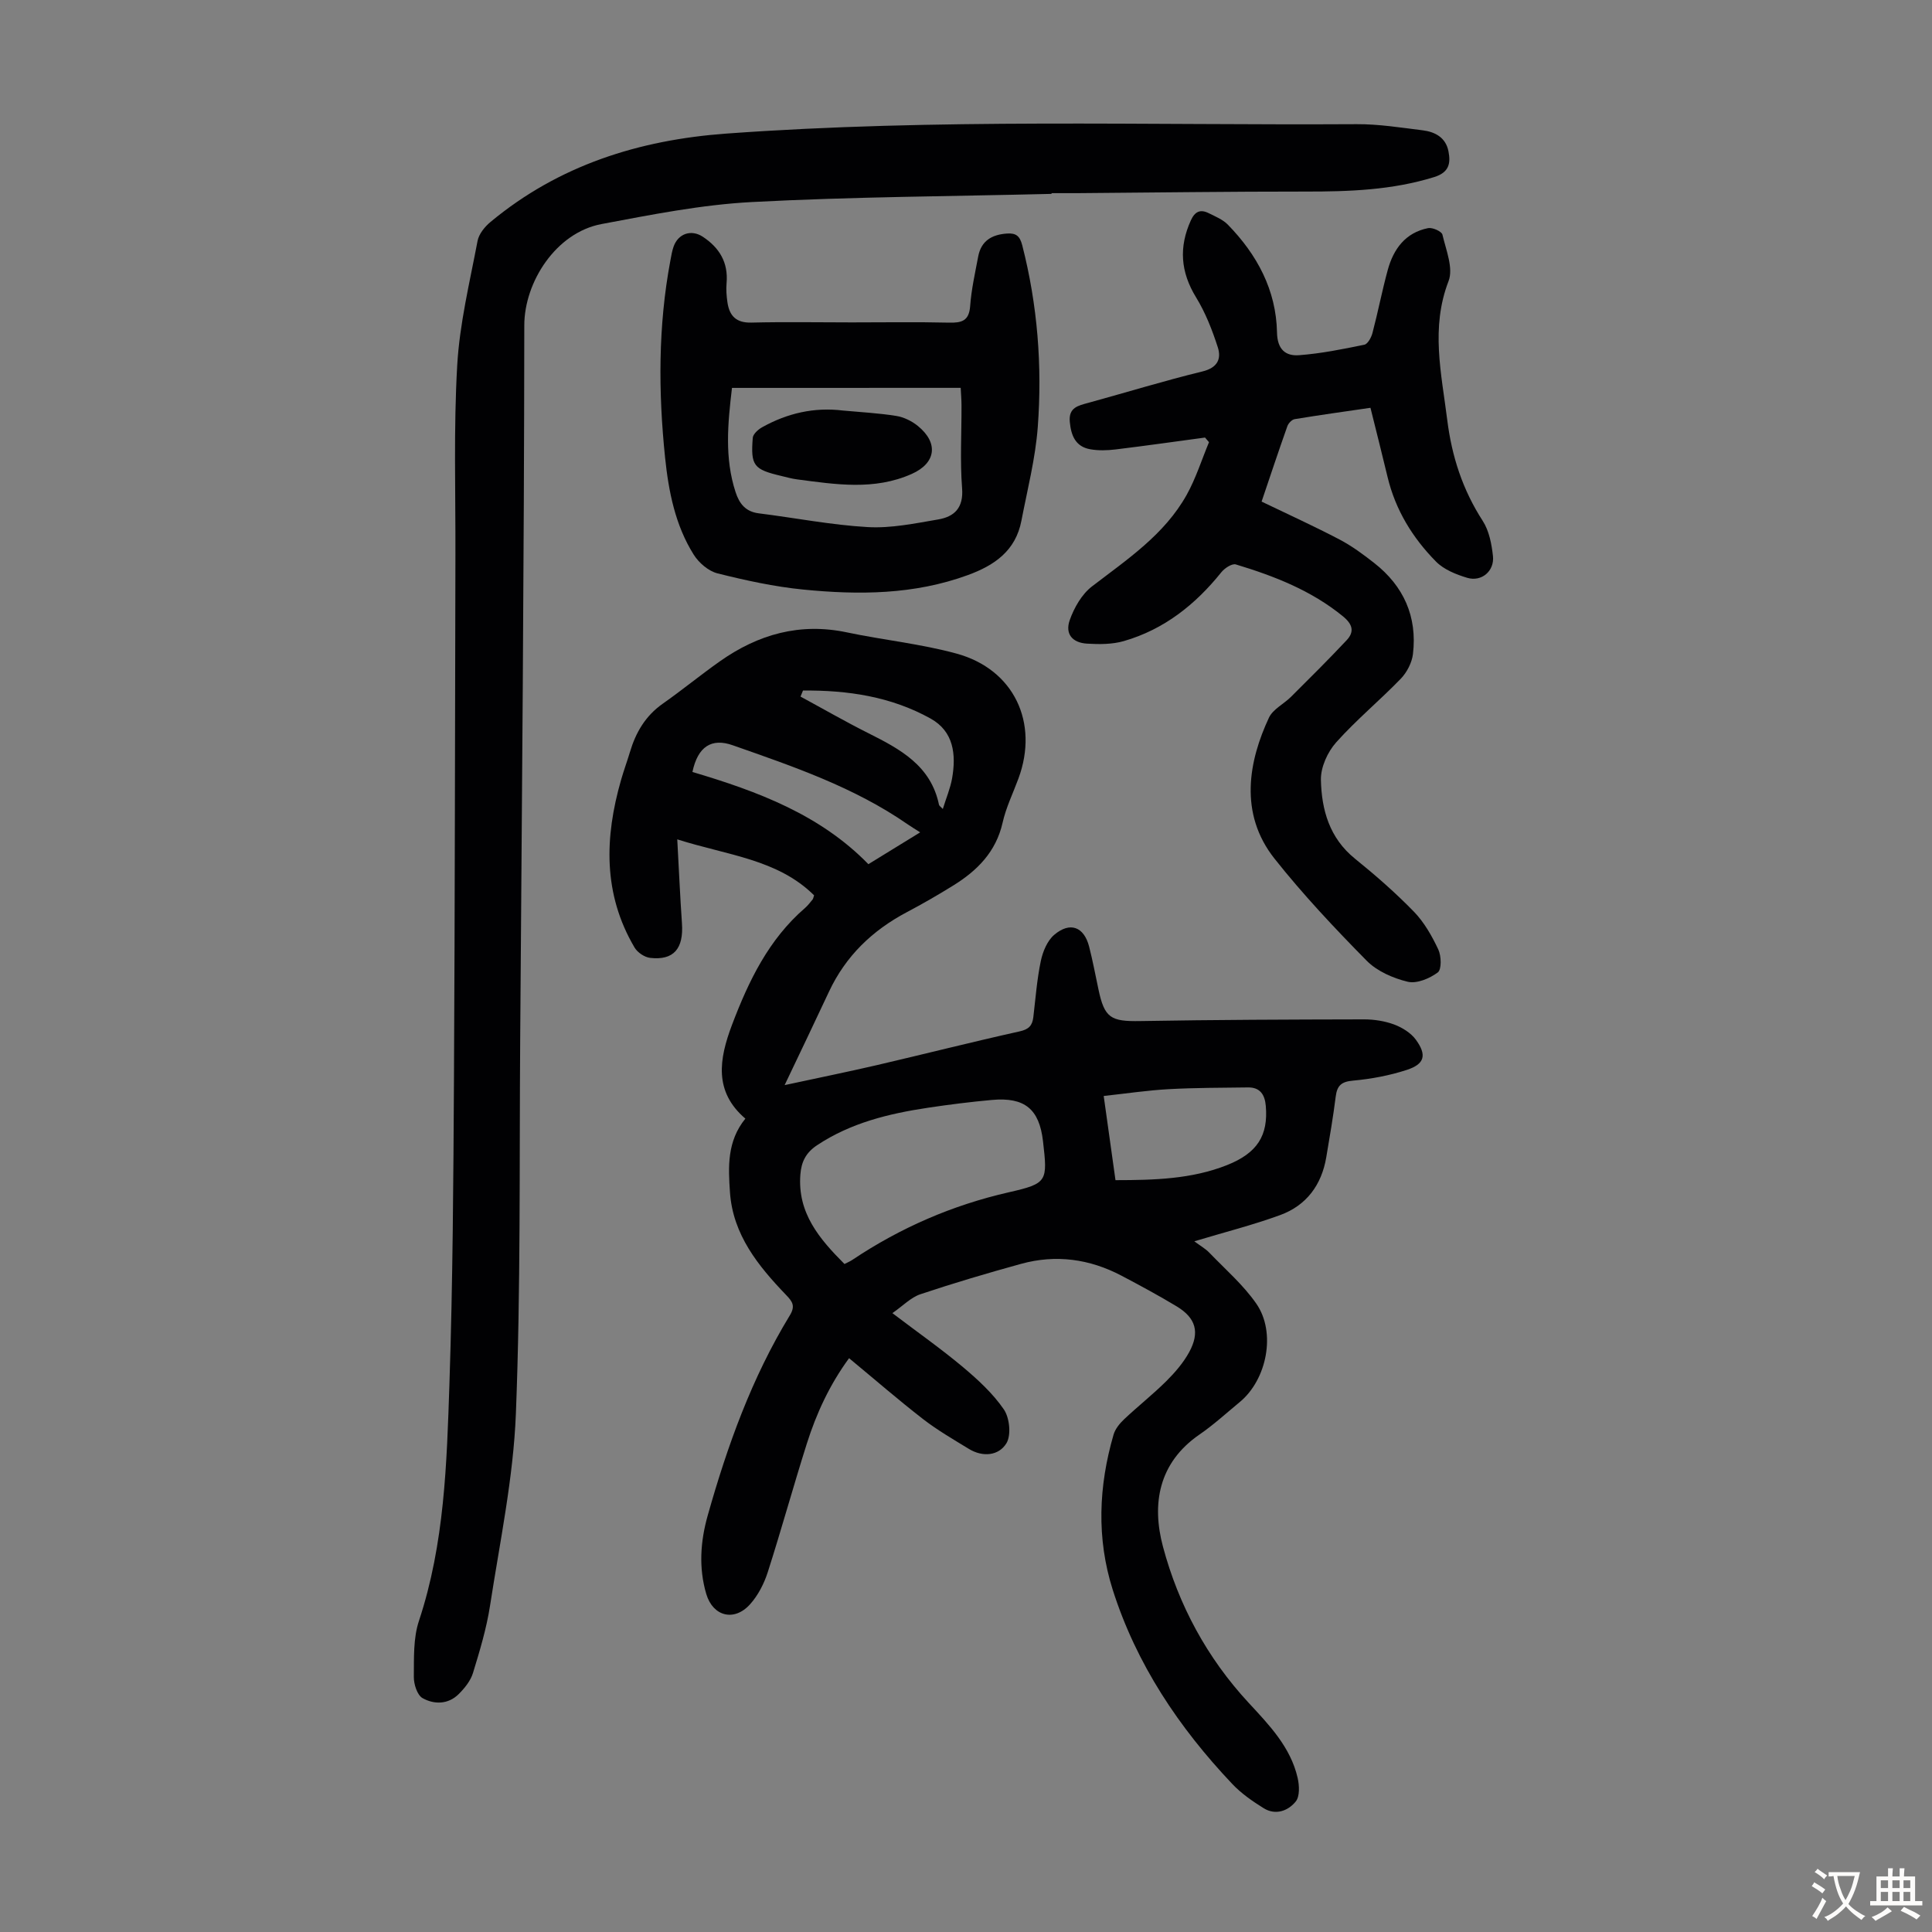 <svg enable-background="new 0 0 400 400" viewBox="0 0 400 400" xmlns="http://www.w3.org/2000/svg"><rect x="0" y="0" width="400" height="400" fill="#808080" stroke="none"/><g fill="#010103"><path d="m162.45 224.66c6.87-1.48 12.96-2.72 19.02-4.12 9.88-2.3 19.72-4.8 29.62-7 1.92-.42 2.64-1.21 2.85-2.95.46-3.89.75-7.81 1.55-11.63.41-1.94 1.33-4.18 2.77-5.41 3.28-2.79 6.17-1.68 7.23 2.43.75 2.92 1.3 5.89 1.93 8.84 1.25 5.96 2.56 6.69 8.68 6.58 15.43-.27 30.87-.32 46.3-.35 2.09 0 4.3.34 6.24 1.06 1.68.63 3.47 1.74 4.5 3.15 2.32 3.19 1.82 5.05-1.9 6.26-3.57 1.16-7.36 1.87-11.1 2.21-2.4.21-3.3 1-3.59 3.27-.53 4.21-1.25 8.41-1.96 12.6-.97 5.74-4.11 9.98-9.55 11.97-5.64 2.06-11.5 3.54-17.77 5.43 1.26.94 2.32 1.53 3.12 2.37 3.31 3.44 7.01 6.64 9.71 10.53 4.15 5.96 2.21 15.73-3.41 20.37-2.76 2.28-5.42 4.72-8.36 6.74-8.49 5.85-9.91 14.4-7.55 23.21 3.22 12.06 9.11 23.01 17.73 32.32 4.25 4.59 8.68 9.16 10.15 15.54.36 1.57.47 3.84-.39 4.9-1.58 1.95-4.17 2.92-6.64 1.39-2.32-1.44-4.65-3.06-6.51-5.03-11.05-11.67-19.85-24.8-24.75-40.22-3.37-10.64-2.92-21.42.18-32.09.34-1.18 1.27-2.32 2.19-3.19 2.85-2.69 5.94-5.12 8.72-7.88 1.8-1.79 3.53-3.79 4.74-6 2.26-4.13 1.39-7.09-2.58-9.49-3.73-2.25-7.57-4.32-11.42-6.35-6.61-3.48-13.59-4.44-20.81-2.45-7 1.93-13.97 3.99-20.84 6.29-1.98.67-3.61 2.4-5.79 3.91 5.16 3.92 10.02 7.33 14.55 11.12 3.13 2.63 6.25 5.49 8.53 8.82 1.19 1.74 1.55 5.32.53 7-1.59 2.6-4.9 2.93-7.79 1.16-3.22-1.97-6.51-3.87-9.48-6.17-5.12-3.97-10.02-8.23-15.31-12.6-4.03 5.5-6.76 11.42-8.74 17.67-2.8 8.84-5.26 17.79-8.09 26.62-.76 2.37-2 4.8-3.65 6.64-3.28 3.67-7.69 2.55-9.08-2.1-1.61-5.43-1.21-10.94.29-16.25 4.07-14.44 9.13-28.53 16.99-41.42 1.2-1.96.57-2.87-.72-4.21-5.8-6.04-11.06-12.5-11.66-21.32-.35-5.19-.64-10.52 3.19-15.23-6.55-5.6-5.46-12.31-2.75-19.46 3.45-9.09 7.58-17.66 15.11-24.16.59-.51 1.06-1.15 1.56-1.75.13-.16.15-.41.31-.86-7.55-7.48-17.89-8.27-28.33-11.59.34 6.14.58 11.76.97 17.37.37 5.26-1.7 7.72-6.58 7.17-1.16-.13-2.63-1.12-3.23-2.14-6.55-11.09-6.22-22.8-2.79-34.72.55-1.93 1.25-3.82 1.83-5.75 1.21-4.07 3.22-7.51 6.8-10.02 4.02-2.82 7.83-5.96 11.85-8.79 7.92-5.58 16.55-8.03 26.29-5.97 7.53 1.59 15.27 2.36 22.68 4.39 11.89 3.25 17.09 14.29 12.82 25.86-1.12 3.04-2.58 6.01-3.28 9.14-1.37 6.06-5.26 9.94-10.23 13.02-3.13 1.94-6.33 3.79-9.59 5.51-7.15 3.78-12.67 9.08-16.13 16.47-2.82 6.04-5.72 12.07-9.18 19.34zm12.39 37.04c.69-.36 1.2-.56 1.65-.87 9.93-6.64 20.67-11.31 32.37-13.98 8.04-1.83 8.04-2.25 7.08-10.59-.77-6.63-3.78-9.14-10.55-8.53-4.44.4-8.88.96-13.29 1.62-8.1 1.22-15.95 3.12-22.94 7.76-2.33 1.55-3.25 3.46-3.45 6.04-.63 8.01 3.95 13.35 9.13 18.55zm56.11-17.36c8.08-.01 15.76-.22 23.07-3.11 6.31-2.5 8.57-6.14 8.05-12.26-.2-2.33-1.18-3.87-3.7-3.83-5.47.07-10.94.06-16.4.36-4.4.24-8.77.9-13.46 1.41.82 5.92 1.6 11.43 2.44 17.43zm-87.59-84.51c13.49 4 26.44 8.83 36.43 19.09 3.69-2.27 7.05-4.34 10.72-6.59-1.14-.73-1.89-1.18-2.61-1.68-11.07-7.67-23.67-11.96-36.22-16.36-4.31-1.52-7.2.22-8.32 5.54zm22.89-16.86c-.17.42-.34.84-.51 1.25 4.67 2.53 9.27 5.18 14.01 7.56 6.6 3.31 12.98 6.71 14.66 14.84.05.22.35.4.79.87.71-2.3 1.55-4.27 1.92-6.34.86-4.92.35-9.71-4.45-12.38-8.19-4.56-17.18-5.89-26.42-5.8z"/><path d="m217.71 40.14c-20.68.51-41.39.6-62.04 1.69-10.43.55-20.83 2.62-31.14 4.56-9.45 1.78-15.97 12.03-15.98 20.96-.04 49.25-.5 98.5-.85 147.75-.19 25.85.12 51.73-.89 77.55-.52 13.33-3.32 26.58-5.36 39.83-.73 4.71-2.13 9.34-3.53 13.91-.5 1.62-1.73 3.14-2.97 4.37-2.17 2.15-5.07 2.16-7.46.82-1.11-.62-1.83-2.89-1.81-4.4.04-3.88-.14-8 1.06-11.6 5.3-15.99 5.76-32.57 6.31-49.09.7-21.14.82-42.29.94-63.44.2-36.04.2-72.08.3-108.12.04-13.09-.38-26.21.37-39.26.49-8.64 2.59-17.21 4.21-25.77.27-1.45 1.5-2.97 2.7-3.96 14.13-11.73 30.71-16.96 48.77-18.28 43.48-3.17 87.02-1.7 130.54-1.95 4.56-.03 9.13.71 13.68 1.27 2.58.32 4.78 1.51 5.33 4.35.48 2.49.15 4.36-2.96 5.33-8.69 2.7-17.57 3.01-26.55 3-15.76-.01-31.53.21-47.29.33-1.79.01-3.58 0-5.37 0-.01.05-.01.1-.01.15z"/><path d="m249.49 90.59c-6.17.83-12.33 1.71-18.5 2.46-1.74.21-3.58.27-5.3-.04-3.02-.55-3.94-2.84-4.2-5.67-.28-2.99 1.75-3.36 3.85-3.94 7.87-2.16 15.67-4.56 23.59-6.49 3.13-.76 3.98-2.58 3.2-5.02-1.15-3.56-2.55-7.15-4.5-10.33-3.22-5.26-3.59-10.4-1.07-15.95.84-1.84 1.97-2.33 3.68-1.48 1.39.69 2.94 1.32 3.99 2.4 6.04 6.2 9.99 13.52 10.16 22.31.07 3.53 1.79 4.91 4.57 4.7 4.54-.34 9.04-1.25 13.51-2.17.72-.15 1.45-1.52 1.69-2.45 1.14-4.32 1.98-8.72 3.16-13.03 1.19-4.35 3.66-7.72 8.35-8.66.91-.18 2.81.67 2.97 1.35.74 3.17 2.3 6.94 1.27 9.61-3.74 9.7-1.48 19.09-.28 28.71.95 7.61 3.19 14.5 7.35 20.94 1.32 2.04 1.85 4.79 2.12 7.28.34 3.11-2.36 5.4-5.33 4.51-2.3-.69-4.82-1.7-6.45-3.35-4.85-4.91-8.41-10.7-10.04-17.53-1.11-4.66-2.3-9.29-3.54-14.32-5.37.78-10.54 1.5-15.69 2.35-.59.1-1.31.86-1.52 1.47-1.86 5.24-3.61 10.52-5.33 15.6 5.53 2.66 10.89 5.1 16.1 7.83 2.56 1.34 4.93 3.09 7.21 4.88 6.11 4.78 8.94 11.11 8.03 18.83-.21 1.8-1.25 3.81-2.52 5.13-4.35 4.5-9.22 8.52-13.38 13.18-1.78 1.99-3.21 5.15-3.16 7.74.13 6.21 1.76 12.07 7.05 16.34 4.26 3.44 8.41 7.07 12.22 10.99 2.12 2.19 3.72 5.02 5.03 7.8.64 1.35.71 4.15-.1 4.76-1.69 1.26-4.36 2.38-6.23 1.93-3.03-.73-6.35-2.18-8.5-4.36-6.65-6.75-13.19-13.7-19.07-21.12-7.47-9.42-5.3-20.32-1.16-29.19.83-1.77 3.09-2.84 4.59-4.34 3.87-3.85 7.74-7.7 11.48-11.68 1.68-1.78 1.26-3.32-.75-4.97-6.56-5.36-14.23-8.34-22.17-10.74-.78-.24-2.31.76-2.99 1.6-5.38 6.71-11.88 11.87-20.21 14.27-2.39.69-5.07.68-7.59.53-3.08-.18-4.61-2.02-3.6-4.88.91-2.57 2.49-5.34 4.59-6.96 7.29-5.6 15.01-10.71 19.62-18.97 1.91-3.43 3.1-7.25 4.62-10.9-.28-.32-.55-.64-.82-.96z"/><path d="m176.35 66.75c6.71 0 13.43-.11 20.14.05 2.64.06 4.14-.36 4.37-3.43.25-3.44 1.02-6.84 1.66-10.24.61-3.26 2.8-4.56 5.97-4.78 1.93-.13 2.67.56 3.16 2.45 3.17 12.37 4.15 24.96 3.21 37.61-.49 6.52-2.15 12.96-3.39 19.41-1.19 6.18-5.51 9.21-11.1 11.25-11.13 4.07-22.58 4.13-34.08 2.99-5.97-.59-11.91-1.89-17.74-3.35-1.87-.47-3.86-2.18-4.92-3.87-3.83-6.09-5.2-13.07-5.93-20.09-1.41-13.62-1.45-27.25 1.09-40.78.19-.99.34-2 .68-2.94.97-2.7 3.67-3.57 6.03-2.02 3.45 2.28 5.3 5.33 4.93 9.6-.12 1.32-.01 2.69.18 4 .42 2.8 1.81 4.26 4.96 4.18 6.91-.17 13.85-.04 20.78-.04zm-24.8 13.56c-.89 7.46-1.55 14.55.74 21.57.78 2.4 2.07 4.06 4.81 4.4 7.53.94 15.02 2.42 22.58 2.85 4.81.27 9.73-.76 14.54-1.58 3.37-.57 5.29-2.39 4.97-6.47-.44-5.68-.1-11.41-.12-17.12 0-1.19-.11-2.38-.17-3.66-15.9.01-31.43.01-47.35.01z"/><path d="m174.56 85c3.66.34 7.36.53 10.98 1.11 1.57.25 3.23 1.05 4.48 2.07 4.34 3.52 3.78 7.7-1.25 9.94-7.75 3.46-15.76 2.18-23.74 1.13-1.1-.14-2.19-.45-3.27-.71-5.72-1.35-6.36-2.11-5.91-7.88.06-.79 1.11-1.74 1.94-2.2 5.21-2.91 10.78-4.2 16.77-3.46z"/></g><path d="m377.9 391.2c-.2.3-.4.5-.6.8-.7-.6-1.4-1-2.2-1.5.2-.3.4-.5.5-.8.6.4 1.4.8 2.3 1.5zm-1.8 6.1c-.2-.2-.5-.4-.9-.6.4-.6.8-1.2 1.2-1.9s.7-1.3.9-1.9c.3.3.5.5.8.7-.7 1.3-1.4 2.6-2 3.7zm2.2-9c-.3.3-.5.5-.6.8-.6-.6-1.3-1.1-2-1.5.3-.3.5-.5.6-.7.6.5 1.3.9 2 1.4zm.3.2v-.9h2 4.5c-.3 1.3-.6 2.5-1 3.6s-.9 2.1-1.4 3c.4.5 1 1 1.6 1.4s1.2.8 1.9 1.1c-.3.2-.5.4-.8.8-.4-.3-1-.7-1.6-1.2s-1.2-1.1-1.6-1.6c-.5.6-1.1 1.1-1.7 1.6s-1.4.9-2.1 1.4c-.1-.3-.3-.5-.7-.8.6-.2 1.2-.5 1.9-1s1.4-1.1 2-1.8c-.5-.8-.9-1.6-1.2-2.5s-.6-2-.8-3.2c-.4.1-.7.1-1 .1zm2.5 2.7c.3 1 .7 1.7 1 2.2.3-.5.6-1.1 1-2s.6-1.9.9-3h-3.2-.4c.1.9.3 1.8.7 2.8z" fill="#fcfbfa"/><path d="m396.5 388.5v1.5 3.6h1.5v.9c-.4 0-1 0-1.7 0h-7.9c-.5 0-.9 0-1.2 0v-.9h1.3v-3.5c0-.7 0-1.2 0-1.6h2.4c0-.8 0-1.4 0-1.7h1c0 .3-.1.8-.1 1.7h1.5c0-.8 0-1.4 0-1.7h1c0 .3-.1.9-.1 1.7zm-8.2 9.2c-.2-.3-.5-.5-.8-.8.8-.3 1.4-.6 1.9-.9s1-.7 1.4-1.1c.3.3.6.5.9.8-1.6 1-2.8 1.6-3.4 2zm2.6-6.8v-1.6h-1.5v1.6zm0 2.7v-1.9h-1.5v1.9zm2.4-2.7v-1.6h-1.5v1.6zm0 2.7v-1.9h-1.5v1.9zm.2 2 .7-.8c.4.2.9.5 1.6.8s1.3.7 1.8 1c-.3.3-.5.5-.8.8-.4-.3-1.5-1-3.3-1.8zm2-4.7v-1.6h-1.4v1.6zm0 2.7v-1.9h-1.4v1.9z" fill="#fcfbfa"/></svg>
